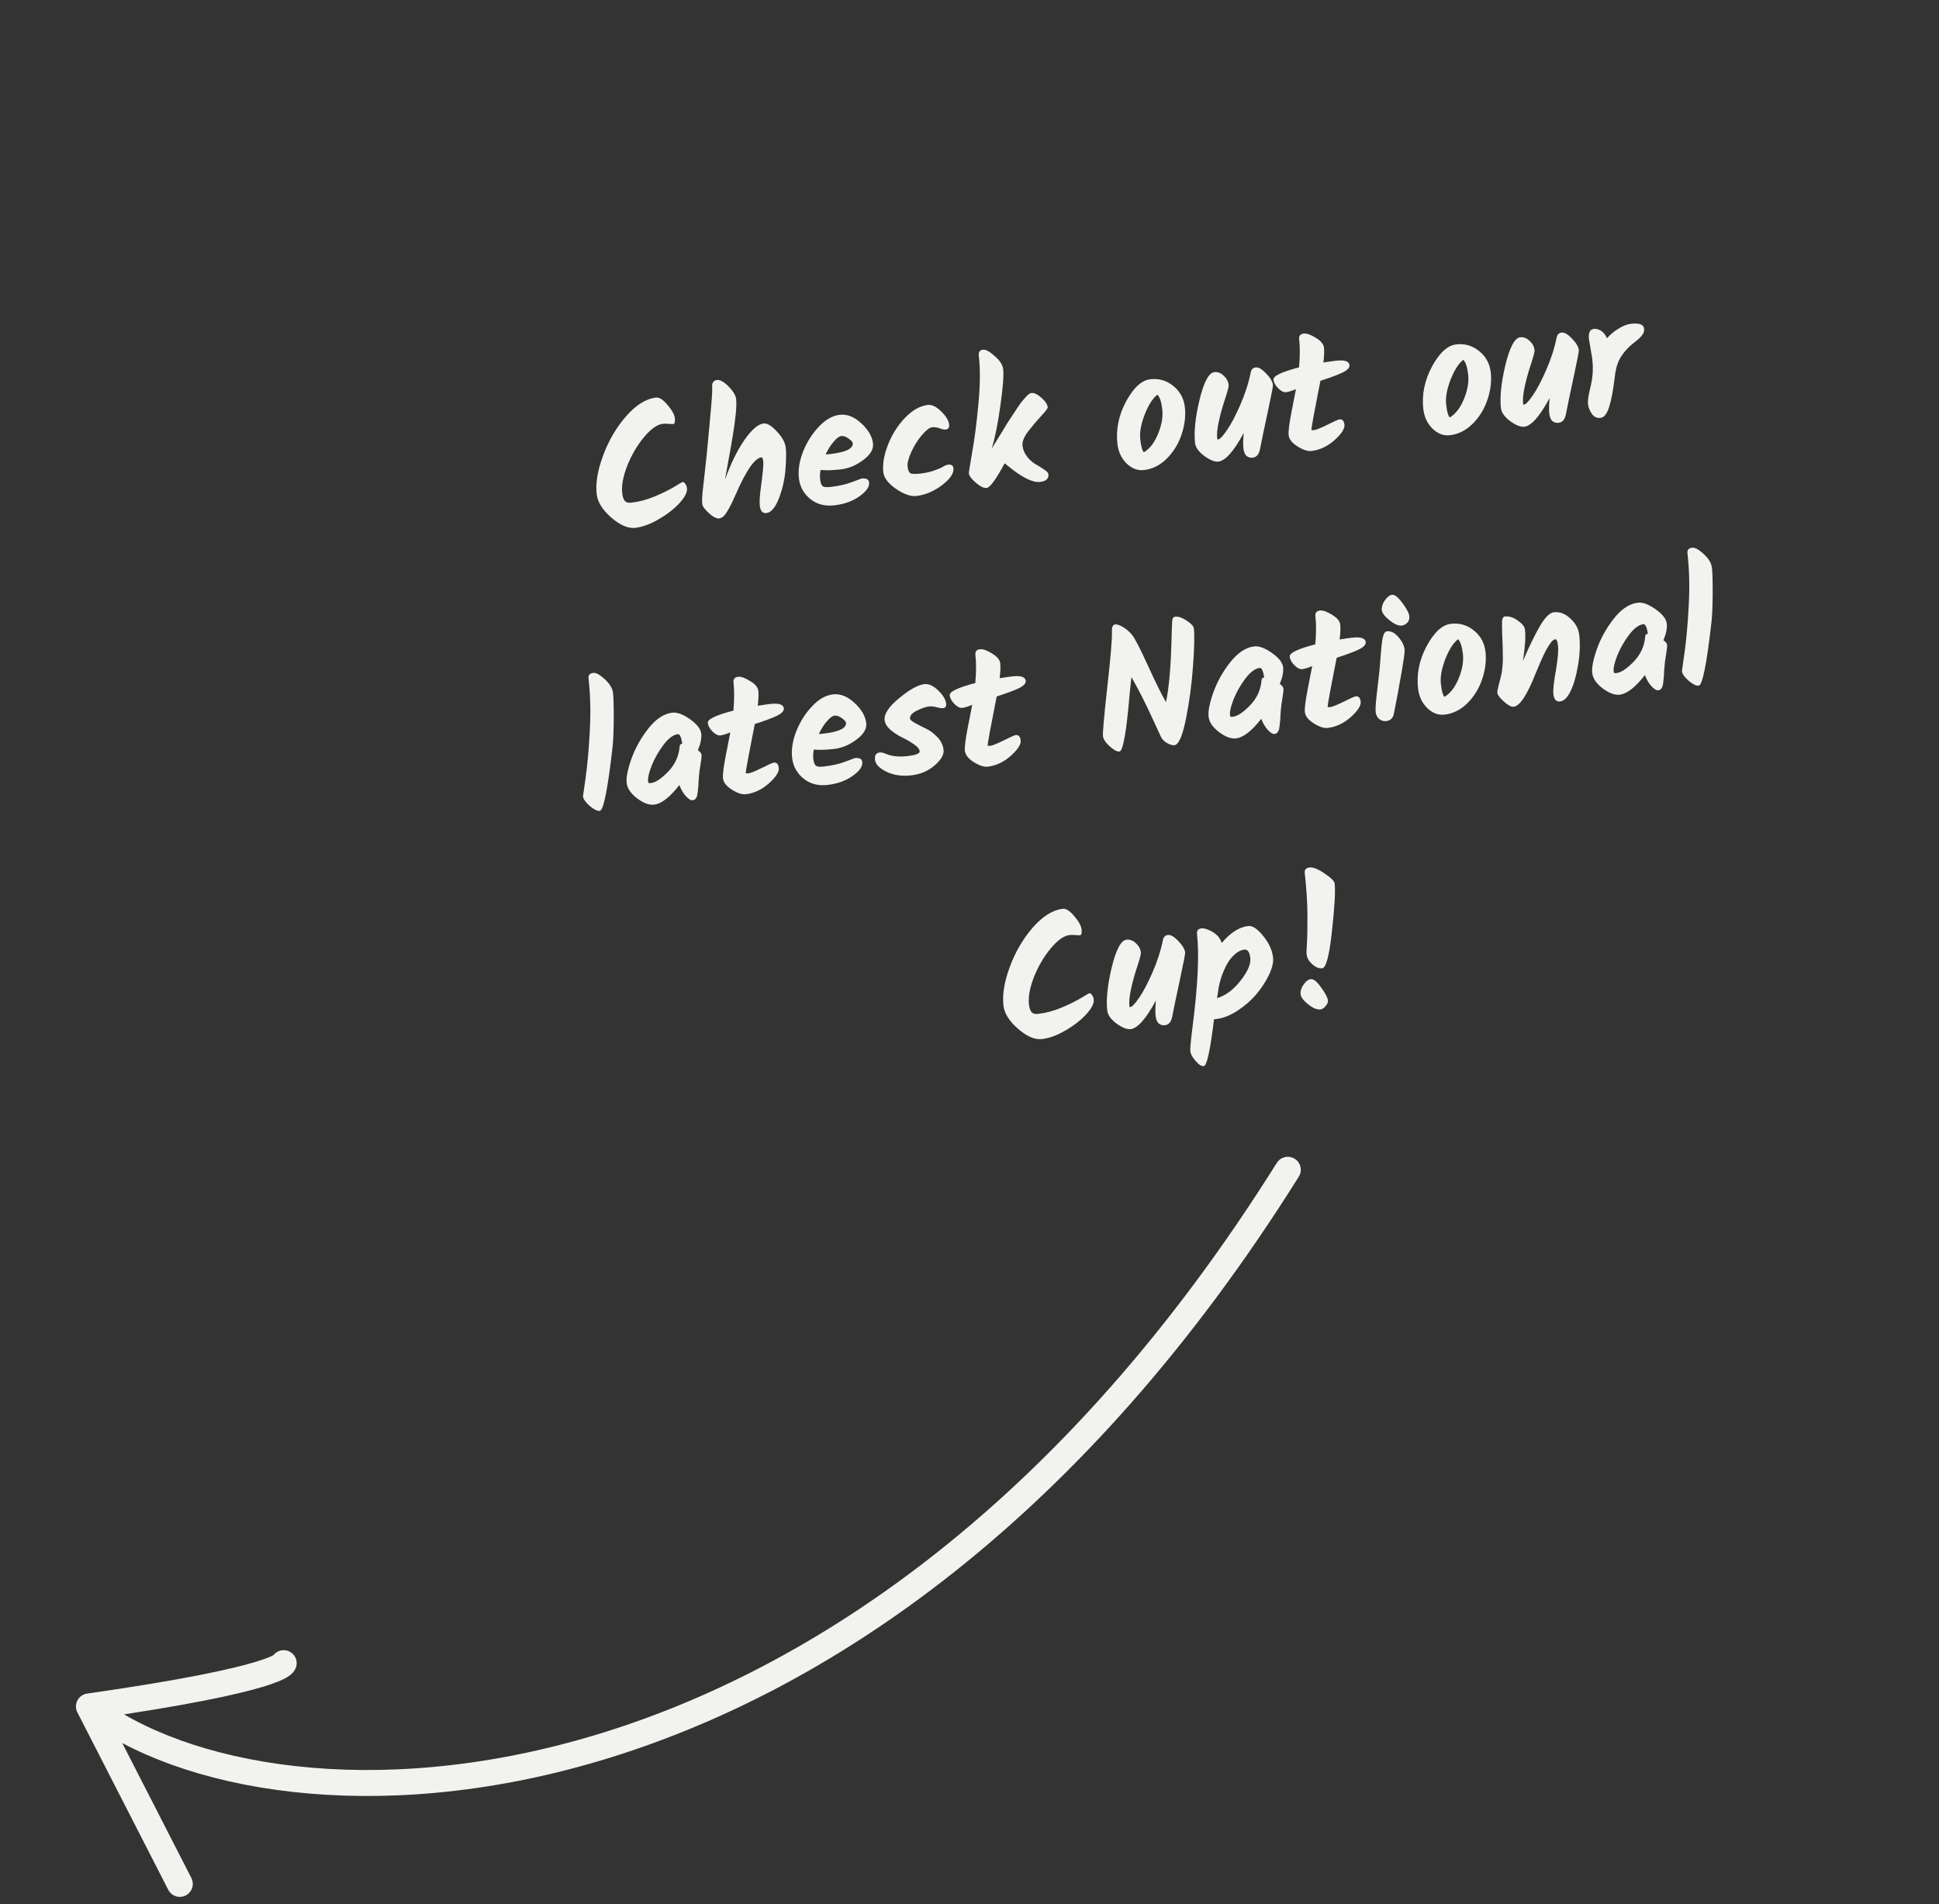 <?xml version="1.0" encoding="UTF-8" standalone="no"?>
<svg
   width="224"
   height="220"
   version="1.1"
   id="svg1"
   sodipodi:docname="video-arrow.svg"
   xml:space="preserve"
   inkscape:export-filename="video-arrow-en.svg"
   inkscape:export-xdpi="96"
   inkscape:export-ydpi="96"
   xmlns:inkscape="http://www.inkscape.org/namespaces/inkscape"
   xmlns:sodipodi="http://sodipodi.sourceforge.net/DTD/sodipodi-0.dtd"
   xmlns="http://www.w3.org/2000/svg"
   xmlns:svg="http://www.w3.org/2000/svg"><rect width="100%" height="100%" fill="#333333" stroke="none"/><defs
     id="defs1" /><sodipodi:namedview
     id="namedview1"
     pagecolor="#ffffff"
     bordercolor="#000000"
     borderopacity="0.25"
     inkscape:showpageshadow="2"
     inkscape:pageopacity="0.0"
     inkscape:pagecheckerboard="0"
     inkscape:deskcolor="#d1d1d1" /><g
     style="fill:none"
     id="g1"
     transform="translate(8.03,132.657)"><path
       d="M 140.742,2.486 C 91.242,81.487 23.576,80.987 2.242,64.487 m 0,0 c 22.4,-3.2 22.5,-5 22.5,-5 m -22.5,5 10.5,20.5"
       stroke="#f2f2ef"
       stroke-width="3"
       stroke-linecap="round"
       stroke-linejoin="round"
       id="path1" /></g><g
     style="fill:none"
     id="g2"
     transform="translate(54.26,50.468)"><g
       style="fill:none"
       id="g3"
       transform="translate(34.513,-65.742)"><path
         d="m -12.976,61.205 c 0.371,-0.042 0.813,0.243 1.325,0.856 0.511,0.599 0.791,1.111 0.839,1.535 0.048,0.424 -0.014,0.646 -0.186,0.665 -0.08,0.009 -0.255,0.002 -0.526,-0.021 -0.258,-0.024 -0.479,-0.026 -0.665,-0.005 -0.662,0.075 -1.389,0.588 -2.18,1.537 -0.791,0.949 -1.437,2.049 -1.939,3.301 -0.488,1.25 -0.683,2.305 -0.585,3.167 0.048,0.424 0.15,0.728 0.305,0.911 0.154,0.17 0.403,0.236 0.747,0.197 0.914,-0.104 1.826,-0.349 2.734,-0.734 0.909,-0.385 1.652,-0.752 2.23,-1.099 0.576,-0.361 0.904,-0.546 0.983,-0.555 0.093,-0.011 0.188,0.059 0.285,0.209 0.109,0.135 0.176,0.309 0.2,0.521 0.051,0.45 -0.245,1.028 -0.89,1.732 -0.646,0.691 -1.454,1.313 -2.424,1.866 -0.957,0.552 -1.846,0.875 -2.668,0.968 -0.821,0.094 -1.746,-0.304 -2.773,-1.194 -1.014,-0.891 -1.572,-1.787 -1.675,-2.688 -0.143,-1.258 0.098,-2.735 0.723,-4.43 0.624,-1.708 1.505,-3.224 2.642,-4.548 1.151,-1.325 2.316,-2.055 3.494,-2.19 z m 6.479,-1.121 c -0.063,-0.556 0.123,-0.86 0.561,-0.909 0.358,-0.041 0.802,0.211 1.334,0.754 0.532,0.543 0.822,1.027 0.87,1.451 0.048,0.424 0.03,1.03 -0.055,1.818 -0.085,0.788 -0.183,1.51 -0.296,2.167 -0.1,0.655 -0.261,1.593 -0.485,2.813 -0.225,1.207 -0.377,2.049 -0.457,2.528 0.662,-1.847 1.407,-3.374 2.236,-4.582 0.842,-1.21 1.587,-1.852 2.236,-1.926 0.411,-0.047 0.922,0.264 1.535,0.932 0.611,0.655 0.95,1.274 1.017,1.857 0.065,0.57 0.054,1.416 -0.033,2.54 -0.087,1.124 -0.337,2.226 -0.75,3.306 -0.414,1.08 -0.899,1.652 -1.455,1.716 -0.437,0.05 -0.691,-0.237 -0.762,-0.859 -0.051,-0.45 -0.003,-1.201 0.146,-2.251 0.211,-1.567 0.297,-2.517 0.259,-2.848 -0.038,-0.331 -0.11,-0.491 -0.216,-0.479 -0.768,0.088 -1.749,1.494 -2.941,4.22 -0.404,0.932 -0.754,1.629 -1.05,2.092 -0.283,0.462 -0.577,0.71 -0.881,0.745 -0.305,0.035 -0.704,-0.168 -1.197,-0.609 -0.48,-0.442 -0.735,-0.795 -0.765,-1.06 -0.032,-0.278 -0.025,-0.688 0.021,-1.23 0.059,-0.543 0.145,-1.318 0.259,-2.324 0.127,-1.008 0.309,-2.826 0.546,-5.457 0.249,-2.645 0.357,-4.114 0.323,-4.405 z m 18.578,6.438 c 0.074,0.649 -0.303,1.283 -1.132,1.9 -0.815,0.616 -1.687,0.977 -2.614,1.083 -0.927,0.106 -1.697,0.126 -2.308,0.062 -0.079,0.371 -0.097,0.736 -0.057,1.093 0.041,0.358 0.13,0.609 0.267,0.755 0.136,0.132 0.442,0.171 0.919,0.117 0.994,-0.113 1.831,-0.302 2.512,-0.568 0.694,-0.267 1.055,-0.402 1.081,-0.405 0.543,-0.062 0.835,0.086 0.876,0.444 0.059,0.517 -0.316,1.056 -1.124,1.618 -0.795,0.56 -1.756,0.905 -2.882,1.033 -1.113,0.127 -2.047,-0.122 -2.803,-0.748 -0.756,-0.625 -1.188,-1.415 -1.296,-2.369 -0.11,-0.967 0.053,-2.006 0.49,-3.115 0.45,-1.111 1.06,-2.067 1.827,-2.865 0.766,-0.812 1.567,-1.266 2.401,-1.361 0.848,-0.097 1.677,0.232 2.488,0.985 0.809,0.74 1.26,1.52 1.354,2.342 z m -2.341,-0.055 c -0.015,-0.132 -0.176,-0.309 -0.483,-0.529 -0.307,-0.22 -0.586,-0.316 -0.838,-0.287 -0.238,0.027 -0.529,0.241 -0.873,0.643 -0.345,0.388 -0.658,0.88 -0.939,1.476 0.121,-3e-4 0.294,-0.013 0.519,-0.039 1.815,-0.207 2.686,-0.628 2.614,-1.264 z m 3.531,3.382 c -0.106,-0.927 0.07,-1.981 0.526,-3.16 0.456,-1.179 1.109,-2.22 1.959,-3.122 0.863,-0.904 1.752,-1.407 2.666,-1.512 0.464,-0.053 0.975,0.198 1.535,0.751 0.558,0.54 0.864,1.049 0.919,1.526 0.039,0.344 -0.1,0.535 -0.418,0.571 -0.159,0.018 -0.386,-0.03 -0.681,-0.144 -0.295,-0.114 -0.588,-0.154 -0.879,-0.121 -0.291,0.033 -0.68,0.333 -1.166,0.898 -0.474,0.55 -0.883,1.201 -1.227,1.951 -0.332,0.736 -0.476,1.302 -0.43,1.7 0.045,0.397 0.147,0.647 0.307,0.75 0.172,0.101 0.55,0.118 1.133,0.052 0.596,-0.068 1.127,-0.182 1.591,-0.342 0.478,-0.162 0.824,-0.308 1.037,-0.44 0.225,-0.146 0.43,-0.23 0.616,-0.251 0.371,-0.042 0.575,0.096 0.611,0.413 0.066,0.583 -0.376,1.237 -1.326,1.963 -0.952,0.712 -1.938,1.127 -2.958,1.243 -0.649,0.074 -1.432,-0.199 -2.348,-0.82 -0.904,-0.635 -1.393,-1.27 -1.465,-1.906 z m 11.926,1.802 c -0.305,0.035 -0.717,-0.167 -1.236,-0.604 -0.506,-0.439 -0.776,-0.804 -0.809,-1.095 -0.009,-0.08 0.12,-0.893 0.386,-2.439 0.28,-1.548 0.518,-3.401 0.716,-5.557 0.21,-2.158 0.226,-4.025 0.046,-5.601 -0.047,-0.411 0.115,-0.637 0.486,-0.679 0.318,-0.036 0.768,0.208 1.351,0.732 0.595,0.509 0.921,1.016 0.978,1.519 0.083,0.729 -0.025,2.136 -0.324,4.224 -0.286,2.086 -0.621,3.741 -1.004,4.966 0.147,-0.245 0.344,-0.569 0.594,-0.973 0.261,-0.419 0.471,-0.758 0.629,-1.018 0.158,-0.26 0.35,-0.577 0.576,-0.951 0.239,-0.376 0.439,-0.681 0.6,-0.914 0.16,-0.246 0.337,-0.515 0.532,-0.805 0.194,-0.304 0.361,-0.544 0.502,-0.721 0.153,-0.192 0.307,-0.37 0.462,-0.536 0.285,-0.328 0.513,-0.501 0.685,-0.521 0.331,-0.038 0.721,0.146 1.17,0.551 0.447,0.392 0.69,0.753 0.728,1.085 0.015,0.133 -0.235,0.47 -0.75,1.012 -0.502,0.54 -1.005,1.134 -1.508,1.782 -0.49,0.646 -0.709,1.201 -0.656,1.665 0.051,0.45 0.234,0.879 0.549,1.286 0.327,0.392 0.662,0.683 1.005,0.872 0.344,0.189 0.661,0.388 0.954,0.596 0.304,0.194 0.465,0.37 0.483,0.529 0.059,0.517 -0.263,0.815 -0.965,0.895 -0.835,0.095 -2.021,-0.481 -3.558,-1.728 l -0.531,-0.423 c -0.996,1.858 -1.693,2.81 -2.09,2.855 z m 18.169,-4.123 c 0.679,-0.399 1.229,-1.113 1.648,-2.14 0.42,-1.028 0.581,-1.965 0.485,-2.813 -0.097,-0.848 -0.282,-1.417 -0.557,-1.708 -0.532,0.396 -1.022,1.157 -1.471,2.281 -0.436,1.123 -0.608,2.089 -0.515,2.897 0.091,0.795 0.227,1.289 0.41,1.483 z m -3.051,-0.981 c -0.189,-1.656 0.142,-3.284 0.994,-4.884 0.864,-1.601 1.8,-2.459 2.807,-2.574 1.007,-0.115 1.895,0.146 2.666,0.783 0.769,0.624 1.211,1.439 1.325,2.446 0.113,0.994 -0.01,2.034 -0.369,3.122 -0.359,1.088 -0.93,2.025 -1.713,2.812 -0.784,0.774 -1.666,1.216 -2.647,1.328 -0.729,0.083 -1.395,-0.17 -1.999,-0.759 -0.604,-0.589 -0.959,-1.347 -1.064,-2.274 z m 15.405,-8.257 c 0.068,-0.343 0.261,-0.533 0.579,-0.569 0.318,-0.036 0.713,0.194 1.186,0.69 0.486,0.495 0.751,0.941 0.797,1.339 0.017,0.146 -0.177,1.154 -0.581,3.025 -0.404,1.871 -0.712,3.349 -0.924,4.433 -0.122,0.578 -0.402,0.891 -0.839,0.941 -0.265,0.03 -0.501,-0.037 -0.707,-0.201 -0.195,-0.179 -0.316,-0.474 -0.362,-0.885 -0.047,-0.411 -0.034,-1.003 0.039,-1.776 -1.141,2.116 -2.116,3.22 -2.924,3.312 -0.424,0.048 -0.965,-0.165 -1.623,-0.64 -0.66,-0.488 -1.019,-0.991 -1.078,-1.508 -0.145,-1.272 0.028,-2.935 0.518,-4.991 0.504,-2.057 1.073,-3.122 1.709,-3.194 0.384,-0.044 0.742,0.09 1.072,0.401 0.344,0.31 0.539,0.67 0.586,1.081 0.018,0.159 -0.097,0.622 -0.345,1.388 -0.758,2.301 -1.085,3.901 -0.983,4.802 0.009,0.079 0.047,0.115 0.113,0.108 0.199,-0.023 0.534,-0.376 1.006,-1.061 0.484,-0.699 0.997,-1.67 1.54,-2.913 0.554,-1.258 0.961,-2.518 1.22,-3.782 z m 8.049,0.975 c -0.065,0.37 -0.167,0.891 -0.305,1.565 -0.126,0.658 -0.287,1.489 -0.481,2.49 -0.181,1 -0.268,1.534 -0.261,1.6 0.006,0.053 0.115,0.067 0.327,0.043 0.225,-0.026 0.732,-0.231 1.52,-0.616 0.787,-0.398 1.253,-0.606 1.399,-0.622 0.331,-0.038 0.522,0.169 0.574,0.619 0.051,0.45 -0.331,1.044 -1.146,1.781 -0.817,0.724 -1.708,1.141 -2.676,1.251 -0.424,0.048 -0.954,-0.126 -1.589,-0.523 -0.636,-0.397 -0.981,-0.834 -1.035,-1.311 -0.045,-0.398 0.058,-1.255 0.311,-2.572 0.264,-1.332 0.442,-2.244 0.533,-2.738 -0.5,0.205 -0.883,0.322 -1.147,0.352 -0.265,0.03 -0.564,-0.117 -0.896,-0.441 -0.334,-0.338 -0.519,-0.672 -0.557,-1.003 -0.048,-0.424 0.938,-0.899 2.958,-1.424 0.111,-1.261 0.116,-2.341 0.013,-3.242 -0.045,-0.397 0.131,-0.619 0.528,-0.664 0.344,-0.039 0.806,0.123 1.384,0.486 0.59,0.349 0.908,0.729 0.955,1.139 0.045,0.397 0.023,0.97 -0.066,1.719 0.633,-0.099 1.115,-0.167 1.446,-0.205 0.994,-0.113 1.516,0.055 1.567,0.506 0.033,0.291 -0.23,0.576 -0.788,0.855 -0.547,0.264 -1.403,0.583 -2.568,0.957 z m 14.934,4.237 c 0.68,-0.399 1.229,-1.113 1.649,-2.14 0.419,-1.028 0.581,-1.965 0.484,-2.813 -0.096,-0.848 -0.282,-1.417 -0.557,-1.708 -0.531,0.396 -1.022,1.157 -1.471,2.281 -0.435,1.123 -0.607,2.089 -0.515,2.897 0.09,0.795 0.227,1.289 0.41,1.483 z m -3.05,-0.981 c -0.189,-1.656 0.142,-3.284 0.993,-4.884 0.865,-1.601 1.8,-2.46 2.807,-2.574 1.007,-0.115 1.895,0.146 2.666,0.783 0.769,0.624 1.21,1.439 1.325,2.446 0.113,0.994 -0.01,2.034 -0.369,3.122 -0.359,1.088 -0.93,2.025 -1.713,2.812 -0.784,0.774 -1.666,1.216 -2.646,1.328 -0.729,0.083 -1.395,-0.17 -1.999,-0.759 -0.604,-0.589 -0.959,-1.347 -1.064,-2.274 z m 15.405,-8.257 c 0.068,-0.343 0.261,-0.533 0.579,-0.569 0.318,-0.036 0.714,0.194 1.186,0.69 0.486,0.495 0.752,0.941 0.797,1.338 0.016,0.146 -0.177,1.154 -0.581,3.025 -0.405,1.871 -0.713,3.349 -0.925,4.433 -0.122,0.578 -0.401,0.891 -0.838,0.941 -0.265,0.03 -0.501,-0.037 -0.708,-0.201 -0.195,-0.179 -0.315,-0.474 -0.362,-0.885 -0.047,-0.411 -0.034,-1.003 0.039,-1.776 -1.141,2.116 -2.116,3.22 -2.924,3.312 -0.424,0.048 -0.965,-0.165 -1.623,-0.64 -0.659,-0.488 -1.018,-0.991 -1.077,-1.508 -0.145,-1.272 0.028,-2.935 0.518,-4.991 0.504,-2.057 1.074,-3.122 1.709,-3.194 0.385,-0.044 0.742,0.09 1.073,0.401 0.344,0.31 0.539,0.67 0.586,1.081 0.018,0.159 -0.097,0.622 -0.345,1.388 -0.758,2.301 -1.086,3.901 -0.983,4.802 0.009,0.08 0.047,0.116 0.113,0.108 0.199,-0.023 0.534,-0.376 1.006,-1.061 0.484,-0.699 0.998,-1.67 1.54,-2.913 0.555,-1.258 0.962,-2.518 1.22,-3.782 z m 4.108,2.431 -0.375,-2.232 c -0.084,-0.742 0.105,-1.139 0.569,-1.192 0.265,-0.03 0.535,0.04 0.809,0.21 0.287,0.169 0.522,0.457 0.702,0.866 0.406,-0.449 0.859,-0.823 1.362,-1.121 0.515,-0.314 0.977,-0.494 1.388,-0.541 0.967,-0.11 1.477,0.067 1.53,0.53 0.027,0.238 0.001,0.423 -0.078,0.552 -0.068,0.115 -0.125,0.202 -0.172,0.261 -0.033,0.058 -0.105,0.139 -0.213,0.246 -0.097,0.092 -0.17,0.16 -0.218,0.206 -0.282,0.233 -0.485,0.397 -0.609,0.492 -0.553,0.439 -1.012,0.947 -1.376,1.526 -0.365,0.565 -0.6,1.323 -0.707,2.275 -0.184,1.564 -0.405,2.744 -0.664,3.538 -0.246,0.78 -0.581,1.194 -1.005,1.242 -0.411,0.047 -0.745,-0.116 -1.002,-0.49 -0.244,-0.375 -0.386,-0.734 -0.425,-1.079 -0.041,-0.358 0.025,-0.902 0.196,-1.633 0.185,-0.732 0.295,-1.355 0.331,-1.869 0.047,-0.529 0.033,-1.124 -0.043,-1.787 z m -115.399,36.317 c 0.318,-0.036 0.762,0.208 1.332,0.734 0.57,0.525 0.885,1.053 0.945,1.583 0.06,0.53 0.089,1.486 0.085,2.869 -0.005,1.369 -0.048,2.468 -0.128,3.296 -0.553,4.921 -1.048,7.406 -1.485,7.456 -0.291,0.033 -0.682,-0.157 -1.172,-0.571 -0.478,-0.429 -0.735,-0.795 -0.769,-1.1 -0.003,-0.026 0.097,-0.736 0.301,-2.128 0.204,-1.392 0.364,-3.168 0.48,-5.329 0.128,-2.175 0.082,-4.23 -0.139,-6.164 -0.044,-0.384 0.14,-0.6 0.55,-0.646 z m 12.081,8.93 c 0.263,0.185 0.404,0.363 0.423,0.535 0.02,0.172 -0.019,0.539 -0.116,1.1 -0.097,0.561 -0.155,0.997 -0.173,1.308 -0.02,0.297 -0.04,0.535 -0.06,0.711 -0.007,0.175 -0.011,0.317 -0.012,0.424 -0.003,0.094 -0.016,0.216 -0.039,0.367 -0.01,0.149 -0.023,0.271 -0.039,0.367 -0.004,0.081 -0.019,0.183 -0.045,0.307 -0.014,0.109 -0.038,0.199 -0.07,0.27 -0.034,0.058 -0.073,0.122 -0.119,0.195 -0.068,0.115 -0.194,0.183 -0.379,0.204 -0.185,0.021 -0.438,-0.138 -0.759,-0.477 -0.307,-0.341 -0.557,-0.768 -0.75,-1.283 -1.1,1.414 -2.074,2.169 -2.922,2.265 -0.57,0.065 -1.221,-0.176 -1.954,-0.723 -0.735,-0.56 -1.138,-1.152 -1.209,-1.774 -0.072,-0.636 0.11,-1.569 0.547,-2.8 0.437,-1.231 1.089,-2.399 1.956,-3.504 0.88,-1.107 1.804,-1.715 2.771,-1.825 0.556,-0.063 1.236,0.188 2.038,0.754 0.803,0.566 1.235,1.121 1.297,1.664 0.06,0.53 -0.068,1.169 -0.386,1.916 z m -5.425,3.799 c 0.53,-0.06 1.191,-0.498 1.984,-1.313 0.804,-0.83 1.25,-1.806 1.337,-2.93 -0.005,-0.161 0.097,-0.266 0.306,-0.317 -0.126,-0.751 -0.295,-1.114 -0.507,-1.09 -0.53,0.06 -1.087,0.473 -1.671,1.237 -0.571,0.763 -1.023,1.559 -1.358,2.389 -0.322,0.828 -0.461,1.428 -0.419,1.799 0.012,0.106 0.034,0.177 0.065,0.214 0.043,0.022 0.13,0.025 0.263,0.01 z m 12,-6.822 c -0.065,0.37 -0.167,0.891 -0.305,1.565 -0.126,0.658 -0.287,1.489 -0.481,2.49 -0.181,1 -0.268,1.534 -0.261,1.6 0.006,0.053 0.115,0.067 0.327,0.043 0.225,-0.026 0.732,-0.231 1.52,-0.616 0.787,-0.398 1.253,-0.606 1.399,-0.622 0.331,-0.038 0.522,0.169 0.574,0.619 0.051,0.45 -0.331,1.044 -1.146,1.781 -0.817,0.724 -1.709,1.141 -2.676,1.251 -0.424,0.048 -0.954,-0.126 -1.589,-0.523 -0.636,-0.397 -0.981,-0.834 -1.035,-1.311 -0.045,-0.397 0.058,-1.255 0.311,-2.572 0.264,-1.332 0.442,-2.244 0.533,-2.738 -0.5,0.205 -0.882,0.322 -1.147,0.352 -0.265,0.03 -0.564,-0.117 -0.896,-0.441 -0.334,-0.338 -0.519,-0.672 -0.557,-1.003 -0.048,-0.424 0.938,-0.899 2.958,-1.424 0.111,-1.261 0.116,-2.341 0.013,-3.242 -0.045,-0.398 0.131,-0.619 0.528,-0.664 0.344,-0.039 0.806,0.123 1.384,0.486 0.59,0.349 0.908,0.729 0.955,1.139 0.045,0.397 0.023,0.97 -0.066,1.718 0.633,-0.099 1.115,-0.167 1.446,-0.205 0.993,-0.113 1.516,0.055 1.567,0.506 0.033,0.291 -0.23,0.576 -0.788,0.855 -0.547,0.264 -1.403,0.583 -2.568,0.957 z m 12.875,-0.098 c 0.074,0.649 -0.303,1.283 -1.132,1.9 -0.815,0.616 -1.687,0.977 -2.614,1.083 -0.927,0.106 -1.697,0.126 -2.308,0.062 -0.079,0.371 -0.097,0.736 -0.057,1.093 0.041,0.358 0.13,0.609 0.267,0.755 0.136,0.132 0.442,0.171 0.919,0.117 0.994,-0.113 1.831,-0.302 2.512,-0.568 0.694,-0.267 1.055,-0.402 1.081,-0.405 0.543,-0.062 0.835,0.086 0.876,0.444 0.059,0.517 -0.316,1.056 -1.124,1.618 -0.795,0.56 -1.756,0.904 -2.882,1.033 -1.113,0.127 -2.047,-0.122 -2.803,-0.748 -0.756,-0.625 -1.188,-1.415 -1.296,-2.369 -0.11,-0.967 0.053,-2.006 0.49,-3.116 0.45,-1.111 1.06,-2.067 1.827,-2.865 0.766,-0.812 1.567,-1.266 2.401,-1.361 0.848,-0.097 1.677,0.232 2.487,0.985 0.809,0.74 1.26,1.52 1.354,2.342 z m -2.341,-0.055 c -0.015,-0.132 -0.176,-0.309 -0.483,-0.529 -0.307,-0.22 -0.586,-0.316 -0.838,-0.287 -0.238,0.027 -0.529,0.241 -0.873,0.643 -0.345,0.388 -0.658,0.88 -0.939,1.476 0.121,-3e-4 0.294,-0.013 0.519,-0.039 1.815,-0.207 2.686,-0.628 2.614,-1.264 z m 9.06,-4.454 c 0.503,-0.057 1.034,0.184 1.592,0.724 0.558,0.54 0.864,1.049 0.919,1.526 0.036,0.318 -0.085,0.493 -0.363,0.524 -0.159,0.018 -0.398,-0.015 -0.716,-0.1 -0.32,-0.098 -0.639,-0.129 -0.957,-0.092 -0.305,0.035 -0.75,0.193 -1.335,0.474 -0.572,0.28 -0.838,0.592 -0.799,0.936 0.015,0.132 0.216,0.304 0.602,0.515 0.386,0.211 0.807,0.425 1.261,0.641 0.454,0.217 0.887,0.543 1.299,0.979 0.41,0.423 0.647,0.913 0.711,1.469 0.062,0.543 -0.28,1.139 -1.024,1.787 -0.731,0.647 -1.64,1.032 -2.727,1.156 -1.073,0.122 -2.022,-0.018 -2.846,-0.42 -0.824,-0.403 -1.266,-0.862 -1.325,-1.379 -0.059,-0.517 0.124,-0.799 0.548,-0.847 0.172,-0.02 0.385,0.023 0.639,0.129 0.706,0.309 1.549,0.407 2.53,0.295 0.994,-0.113 1.475,-0.302 1.445,-0.567 -0.03,-0.265 -0.256,-0.534 -0.676,-0.809 -0.409,-0.289 -0.854,-0.547 -1.336,-0.774 -0.469,-0.228 -0.918,-0.519 -1.347,-0.873 -0.418,-0.368 -0.648,-0.745 -0.692,-1.129 -0.082,-0.715 0.479,-1.564 1.683,-2.547 1.202,-0.996 2.173,-1.536 2.915,-1.621 z m 8.351,1.424 c -0.065,0.37 -0.167,0.891 -0.305,1.565 -0.126,0.658 -0.287,1.489 -0.481,2.49 -0.181,1 -0.268,1.534 -0.261,1.6 0.006,0.053 0.115,0.067 0.327,0.043 0.225,-0.026 0.732,-0.231 1.52,-0.616 0.787,-0.398 1.253,-0.606 1.399,-0.622 0.331,-0.038 0.522,0.169 0.574,0.619 0.051,0.45 -0.331,1.044 -1.146,1.781 -0.817,0.724 -1.708,1.141 -2.676,1.251 -0.424,0.048 -0.954,-0.126 -1.589,-0.523 -0.636,-0.397 -0.981,-0.834 -1.035,-1.311 -0.045,-0.397 0.058,-1.255 0.311,-2.572 0.264,-1.332 0.442,-2.244 0.533,-2.738 -0.5,0.205 -0.882,0.322 -1.147,0.352 -0.265,0.03 -0.564,-0.117 -0.896,-0.442 -0.334,-0.338 -0.519,-0.672 -0.557,-1.003 -0.048,-0.424 0.938,-0.898 2.958,-1.424 0.111,-1.261 0.116,-2.341 0.013,-3.242 -0.045,-0.397 0.131,-0.619 0.528,-0.664 0.344,-0.039 0.806,0.123 1.384,0.486 0.59,0.349 0.908,0.729 0.955,1.139 0.045,0.398 0.023,0.97 -0.066,1.718 0.633,-0.099 1.115,-0.167 1.446,-0.205 0.994,-0.113 1.516,0.055 1.567,0.506 0.033,0.291 -0.23,0.576 -0.788,0.855 -0.547,0.264 -1.403,0.583 -2.568,0.957 z m 20.608,-9.212 c 0.384,-0.044 0.831,0.107 1.34,0.451 0.522,0.343 0.798,0.64 0.826,0.892 0.095,0.835 0.062,2.308 -0.1,4.42 -0.15,2.097 -0.423,4.121 -0.818,6.072 -0.395,1.951 -0.838,2.954 -1.328,3.01 -0.199,0.023 -0.469,-0.054 -0.811,-0.23 -0.344,-0.189 -0.585,-0.423 -0.724,-0.703 -0.141,-0.293 -0.417,-0.892 -0.829,-1.798 -0.948,-2.079 -1.814,-3.792 -2.599,-5.139 -0.047,0.408 -0.109,0.985 -0.185,1.732 -0.063,0.745 -0.116,1.335 -0.161,1.77 -0.046,0.421 -0.101,0.937 -0.166,1.549 -0.066,0.598 -0.133,1.075 -0.199,1.432 -0.053,0.355 -0.12,0.712 -0.2,1.07 -0.138,0.673 -0.3,1.02 -0.485,1.042 -0.265,0.03 -0.637,-0.169 -1.115,-0.598 -0.48,-0.442 -0.739,-0.835 -0.778,-1.179 -0.041,-0.358 0.126,-2.249 0.501,-5.673 0.388,-3.426 0.567,-5.567 0.536,-6.422 -0.018,-0.508 0.106,-0.777 0.371,-0.807 0.225,-0.026 0.525,0.074 0.9,0.3 0.388,0.224 0.73,0.514 1.025,0.87 0.307,0.341 0.917,1.513 1.83,3.515 0.913,2.003 1.619,3.432 2.119,4.288 0.342,-1.596 0.554,-3.968 0.638,-7.118 0.032,-1.252 0.059,-2.013 0.082,-2.284 0.021,-0.284 0.131,-0.438 0.33,-0.46 z m 12.094,7.761 c 0.263,0.185 0.404,0.363 0.423,0.535 0.02,0.172 -0.019,0.539 -0.116,1.1 -0.097,0.561 -0.155,0.997 -0.173,1.308 -0.02,0.297 -0.04,0.535 -0.06,0.711 -0.007,0.175 -0.011,0.317 -0.012,0.424 -0.003,0.094 -0.016,0.216 -0.039,0.367 -0.01,0.149 -0.023,0.271 -0.039,0.367 -0.004,0.081 -0.019,0.183 -0.045,0.307 -0.015,0.109 -0.038,0.199 -0.07,0.27 -0.034,0.058 -0.073,0.122 -0.119,0.195 -0.067,0.115 -0.194,0.183 -0.379,0.204 -0.185,0.021 -0.438,-0.138 -0.759,-0.477 -0.307,-0.341 -0.557,-0.768 -0.75,-1.283 -1.1,1.414 -2.075,2.169 -2.922,2.265 -0.57,0.065 -1.221,-0.176 -1.954,-0.723 -0.735,-0.56 -1.138,-1.152 -1.209,-1.774 -0.072,-0.636 0.11,-1.569 0.547,-2.8 0.437,-1.231 1.089,-2.399 1.956,-3.504 0.88,-1.107 1.804,-1.715 2.771,-1.825 0.556,-0.063 1.236,0.188 2.038,0.754 0.802,0.566 1.235,1.121 1.297,1.664 0.06,0.53 -0.068,1.169 -0.386,1.916 z m -5.425,3.799 c 0.53,-0.06 1.191,-0.498 1.984,-1.313 0.805,-0.83 1.25,-1.806 1.337,-2.93 -0.005,-0.161 0.097,-0.266 0.306,-0.317 -0.126,-0.751 -0.295,-1.114 -0.507,-1.09 -0.53,0.06 -1.087,0.473 -1.671,1.237 -0.571,0.763 -1.023,1.559 -1.358,2.389 -0.322,0.828 -0.461,1.428 -0.419,1.799 0.012,0.106 0.034,0.177 0.065,0.214 0.043,0.022 0.13,0.025 0.263,0.01 z m 12,-6.822 c -0.065,0.37 -0.167,0.891 -0.305,1.565 -0.126,0.658 -0.287,1.489 -0.481,2.49 -0.181,1 -0.268,1.534 -0.261,1.6 0.006,0.053 0.115,0.067 0.327,0.043 0.225,-0.026 0.732,-0.231 1.52,-0.616 0.787,-0.398 1.253,-0.606 1.399,-0.622 0.331,-0.038 0.522,0.169 0.574,0.619 0.051,0.451 -0.331,1.044 -1.146,1.781 -0.817,0.724 -1.708,1.141 -2.676,1.251 -0.424,0.048 -0.954,-0.126 -1.589,-0.523 -0.636,-0.397 -0.981,-0.834 -1.035,-1.311 -0.045,-0.397 0.058,-1.255 0.311,-2.572 0.264,-1.332 0.442,-2.244 0.533,-2.738 -0.5,0.205 -0.883,0.322 -1.147,0.352 -0.265,0.03 -0.564,-0.117 -0.896,-0.441 -0.334,-0.338 -0.519,-0.672 -0.557,-1.003 -0.048,-0.424 0.938,-0.899 2.958,-1.424 0.111,-1.261 0.116,-2.341 0.013,-3.242 -0.045,-0.398 0.131,-0.619 0.528,-0.664 0.344,-0.039 0.806,0.123 1.384,0.486 0.59,0.349 0.908,0.729 0.955,1.139 0.045,0.397 0.023,0.97 -0.066,1.718 0.633,-0.099 1.115,-0.167 1.446,-0.205 0.994,-0.113 1.516,0.055 1.567,0.506 0.033,0.291 -0.23,0.576 -0.788,0.855 -0.547,0.264 -1.403,0.583 -2.568,0.957 z m 5.214,-5.506 c -0.039,-0.344 0.073,-0.713 0.337,-1.105 0.276,-0.407 0.559,-0.627 0.851,-0.66 0.305,-0.035 0.704,0.282 1.196,0.951 0.492,0.669 0.757,1.168 0.795,1.5 0.036,0.318 -0.042,0.575 -0.234,0.771 -0.193,0.196 -0.402,0.307 -0.627,0.333 -0.384,0.044 -0.857,-0.157 -1.417,-0.603 -0.561,-0.446 -0.861,-0.841 -0.9,-1.186 z m 0.581,2.45 c 0.464,-0.053 0.905,0.165 1.322,0.654 0.432,0.488 0.675,0.977 0.731,1.467 0.029,0.252 -0.1,1.186 -0.385,2.802 -0.274,1.601 -0.557,3.123 -0.849,4.565 -0.1,0.535 -0.395,0.83 -0.885,0.886 -0.291,0.033 -0.562,-0.043 -0.811,-0.23 -0.238,-0.201 -0.376,-0.474 -0.415,-0.818 -0.041,-0.358 0.025,-1.251 0.198,-2.68 0.184,-1.444 0.307,-2.665 0.367,-3.665 0.072,-1.015 0.156,-1.756 0.25,-2.223 0.106,-0.482 0.265,-0.735 0.477,-0.759 z m 6.655,7.575 c 0.68,-0.399 1.229,-1.113 1.649,-2.14 0.419,-1.028 0.581,-1.965 0.484,-2.813 -0.096,-0.848 -0.282,-1.417 -0.556,-1.708 -0.532,0.396 -1.023,1.157 -1.472,2.281 -0.435,1.123 -0.607,2.089 -0.515,2.897 0.09,0.795 0.227,1.289 0.41,1.483 z m -3.05,-0.981 c -0.189,-1.656 0.142,-3.284 0.993,-4.884 0.865,-1.601 1.8,-2.46 2.807,-2.574 1.007,-0.115 1.895,0.146 2.666,0.783 0.769,0.624 1.21,1.439 1.325,2.446 0.113,0.994 -0.01,2.034 -0.369,3.122 -0.359,1.088 -0.93,2.025 -1.713,2.812 -0.784,0.774 -1.666,1.216 -2.646,1.328 -0.729,0.083 -1.395,-0.17 -1.999,-0.759 -0.604,-0.589 -0.959,-1.347 -1.064,-2.274 z m 15.686,-8.792 c 0.689,-0.079 1.328,0.164 1.915,0.728 0.599,0.549 0.939,1.175 1.019,1.877 0.128,1.126 0.077,2.326 -0.153,3.6 -0.219,1.26 -0.509,2.245 -0.871,2.958 -0.349,0.711 -0.748,1.092 -1.198,1.143 -0.438,0.05 -0.692,-0.237 -0.763,-0.859 -0.054,-0.477 0.055,-1.462 0.328,-2.956 0.195,-1.23 0.264,-2.103 0.205,-2.62 -0.059,-0.517 -0.155,-0.767 -0.287,-0.752 -0.173,0.02 -0.335,0.125 -0.488,0.317 -0.139,0.19 -0.254,0.358 -0.345,0.502 -0.091,0.145 -0.197,0.331 -0.319,0.56 -0.109,0.214 -0.208,0.413 -0.294,0.597 -0.075,0.17 -0.176,0.396 -0.305,0.679 -0.117,0.268 -0.212,0.494 -0.285,0.677 -0.075,0.17 -0.17,0.395 -0.286,0.677 -0.969,2.446 -1.805,3.708 -2.507,3.788 -0.278,0.032 -0.656,-0.167 -1.134,-0.595 -0.48,-0.442 -0.733,-0.775 -0.759,-1.001 -0.016,-0.146 0.041,-0.468 0.172,-0.966 0.143,-0.513 0.24,-0.9 0.291,-1.16 0.062,-0.276 0.103,-0.562 0.123,-0.86 0.033,-0.299 0.051,-0.616 0.053,-0.952 0,-0.349 -0.003,-0.617 -0.011,-0.804 0.005,-0.189 -0.002,-0.483 -0.02,-0.883 -0.077,-1.736 -0.087,-2.701 -0.028,-2.896 0.071,-0.196 0.16,-0.3 0.266,-0.312 0.503,-0.057 1.011,0.1 1.523,0.471 0.51,0.358 0.785,0.709 0.825,1.053 0.093,0.821 0.016,2.025 -0.233,3.61 0.689,-1.608 1.33,-2.929 1.923,-3.963 0.606,-1.049 1.153,-1.601 1.643,-1.657 z m 12.661,3.227 c 0.263,0.185 0.404,0.363 0.424,0.536 0.019,0.172 -0.019,0.539 -0.116,1.1 -0.098,0.561 -0.155,0.997 -0.174,1.308 -0.019,0.297 -0.039,0.535 -0.059,0.711 -0.007,0.175 -0.011,0.317 -0.012,0.424 -0.003,0.094 -0.016,0.216 -0.039,0.367 -0.01,0.149 -0.023,0.271 -0.039,0.367 -0.004,0.081 -0.019,0.183 -0.045,0.307 -0.015,0.109 -0.038,0.199 -0.07,0.27 -0.034,0.058 -0.074,0.122 -0.119,0.195 -0.067,0.115 -0.194,0.183 -0.379,0.204 -0.186,0.021 -0.439,-0.138 -0.759,-0.477 -0.308,-0.341 -0.558,-0.769 -0.75,-1.283 -1.101,1.414 -2.075,2.169 -2.923,2.265 -0.569,0.065 -1.221,-0.176 -1.954,-0.723 -0.735,-0.56 -1.138,-1.152 -1.209,-1.775 -0.072,-0.636 0.11,-1.569 0.547,-2.8 0.437,-1.231 1.089,-2.399 1.956,-3.504 0.88,-1.107 1.804,-1.715 2.771,-1.825 0.556,-0.063 1.236,0.188 2.038,0.754 0.803,0.566 1.235,1.121 1.297,1.664 0.06,0.53 -0.068,1.169 -0.386,1.916 z m -5.424,3.799 c 0.529,-0.06 1.191,-0.498 1.984,-1.313 0.804,-0.83 1.25,-1.806 1.337,-2.93 -0.005,-0.16 0.097,-0.266 0.306,-0.317 -0.126,-0.751 -0.295,-1.114 -0.507,-1.09 -0.53,0.06 -1.087,0.473 -1.671,1.237 -0.57,0.763 -1.023,1.559 -1.358,2.389 -0.322,0.828 -0.461,1.428 -0.419,1.799 0.012,0.106 0.034,0.177 0.065,0.214 0.042,0.022 0.13,0.025 0.263,0.01 z m 8.751,-14.484 c 0.318,-0.036 0.762,0.208 1.332,0.734 0.57,0.525 0.885,1.053 0.945,1.583 0.061,0.53 0.089,1.486 0.086,2.869 -0.005,1.369 -0.048,2.468 -0.128,3.296 -0.553,4.921 -1.048,7.406 -1.486,7.456 -0.291,0.033 -0.682,-0.157 -1.172,-0.571 -0.478,-0.429 -0.734,-0.795 -0.769,-1.1 -0.003,-0.026 0.097,-0.736 0.301,-2.128 0.204,-1.392 0.364,-3.168 0.48,-5.329 0.128,-2.175 0.081,-4.23 -0.139,-6.164 -0.044,-0.384 0.14,-0.6 0.55,-0.646 z M 34.012,120.266 c 0.371,-0.042 0.813,0.243 1.325,0.856 0.511,0.599 0.791,1.111 0.839,1.535 0.048,0.424 -0.014,0.646 -0.186,0.665 -0.08,0.009 -0.255,0.002 -0.526,-0.021 -0.258,-0.024 -0.479,-0.026 -0.665,-0.005 -0.662,0.075 -1.389,0.588 -2.18,1.537 -0.791,0.949 -1.437,2.049 -1.939,3.301 -0.488,1.25 -0.683,2.306 -0.585,3.167 0.048,0.424 0.15,0.728 0.305,0.911 0.154,0.17 0.403,0.236 0.747,0.197 0.914,-0.104 1.825,-0.349 2.734,-0.734 0.909,-0.385 1.652,-0.752 2.23,-1.099 0.576,-0.361 0.904,-0.546 0.984,-0.555 0.093,-0.011 0.188,0.059 0.285,0.209 0.109,0.135 0.176,0.309 0.2,0.521 0.051,0.45 -0.245,1.028 -0.89,1.732 -0.646,0.691 -1.454,1.313 -2.424,1.867 -0.957,0.552 -1.846,0.875 -2.668,0.968 -0.821,0.094 -1.746,-0.304 -2.773,-1.194 -1.014,-0.891 -1.572,-1.787 -1.675,-2.688 -0.143,-1.259 0.098,-2.735 0.723,-4.43 0.624,-1.708 1.505,-3.224 2.642,-4.548 1.151,-1.325 2.316,-2.055 3.495,-2.19 z m 11.565,3.594 c 0.068,-0.343 0.261,-0.533 0.579,-0.569 0.318,-0.036 0.713,0.194 1.186,0.69 0.486,0.495 0.751,0.941 0.797,1.338 0.017,0.146 -0.177,1.154 -0.581,3.025 -0.404,1.871 -0.712,3.349 -0.924,4.433 -0.122,0.578 -0.402,0.891 -0.839,0.941 -0.265,0.03 -0.501,-0.037 -0.707,-0.201 -0.195,-0.179 -0.316,-0.474 -0.362,-0.885 -0.047,-0.411 -0.034,-1.003 0.039,-1.776 -1.141,2.116 -2.116,3.22 -2.924,3.312 -0.424,0.048 -0.965,-0.165 -1.623,-0.64 -0.66,-0.488 -1.019,-0.991 -1.078,-1.508 -0.145,-1.272 0.028,-2.935 0.518,-4.991 0.504,-2.057 1.073,-3.122 1.709,-3.194 0.384,-0.044 0.742,0.09 1.072,0.401 0.344,0.31 0.539,0.67 0.586,1.081 0.018,0.159 -0.097,0.622 -0.345,1.388 -0.758,2.301 -1.085,3.901 -0.983,4.802 0.009,0.08 0.047,0.116 0.113,0.108 0.199,-0.023 0.534,-0.376 1.006,-1.061 0.484,-0.699 0.997,-1.67 1.54,-2.913 0.554,-1.258 0.961,-2.518 1.22,-3.782 z m 9.848,-1.605 c 0.49,-0.056 1.063,0.322 1.719,1.133 0.669,0.809 1.054,1.651 1.153,2.526 0.06,0.53 -0.093,1.185 -0.461,1.965 -0.367,0.78 -0.859,1.534 -1.474,2.261 -0.603,0.713 -1.329,1.346 -2.179,1.899 -0.836,0.551 -1.659,0.873 -2.467,0.965 l -0.238,0.027 c -0.439,3.566 -0.831,5.369 -1.175,5.408 -0.278,0.032 -0.596,-0.167 -0.954,-0.596 -0.371,-0.427 -0.574,-0.793 -0.608,-1.098 -0.035,-0.305 0.051,-1.26 0.257,-2.868 0.611,-4.766 0.782,-8.329 0.513,-10.687 -0.045,-0.397 0.124,-0.618 0.508,-0.662 0.318,-0.036 0.742,0.097 1.273,0.399 0.531,0.302 0.888,0.731 1.073,1.287 1.005,-1.188 2.025,-1.841 3.058,-1.959 z m -3.599,8.341 c 1.011,-0.317 1.919,-0.997 2.726,-2.042 0.82,-1.046 1.191,-1.914 1.113,-2.603 -0.079,-0.689 -0.31,-1.012 -0.694,-0.968 -0.556,0.063 -1.11,0.449 -1.66,1.155 -0.222,0.294 -0.455,0.716 -0.701,1.268 -0.246,0.551 -0.442,1.184 -0.589,1.899 z m 9.652,-0.456 c -0.041,-0.358 0.072,-0.726 0.337,-1.105 0.264,-0.392 0.548,-0.606 0.853,-0.641 0.305,-0.035 0.697,0.283 1.175,0.953 0.492,0.669 0.759,1.182 0.799,1.539 0.02,0.172 -0.071,0.377 -0.272,0.615 -0.188,0.236 -0.388,0.366 -0.6,0.39 -0.397,0.045 -0.869,-0.149 -1.415,-0.584 -0.546,-0.434 -0.839,-0.824 -0.878,-1.168 z m 0.478,-14.004 c -0.044,-0.384 0.14,-0.6 0.55,-0.646 0.411,-0.047 0.987,0.183 1.729,0.689 0.755,0.504 1.148,0.889 1.178,1.154 0.1,0.874 -0.006,2.718 -0.316,5.531 -0.298,2.798 -0.673,4.223 -1.123,4.275 -0.358,0.041 -0.73,-0.105 -1.117,-0.436 -0.387,-0.332 -0.609,-0.696 -0.668,-1.091 -0.043,-0.143 -0.038,-0.573 0.014,-1.29 0.051,-0.73 0.072,-1.84 0.064,-3.329 -0.01,-1.502 -0.114,-3.12 -0.312,-4.856 z"
         fill="#f2f2ef"
         id="path1-4" /></g></g></svg>
